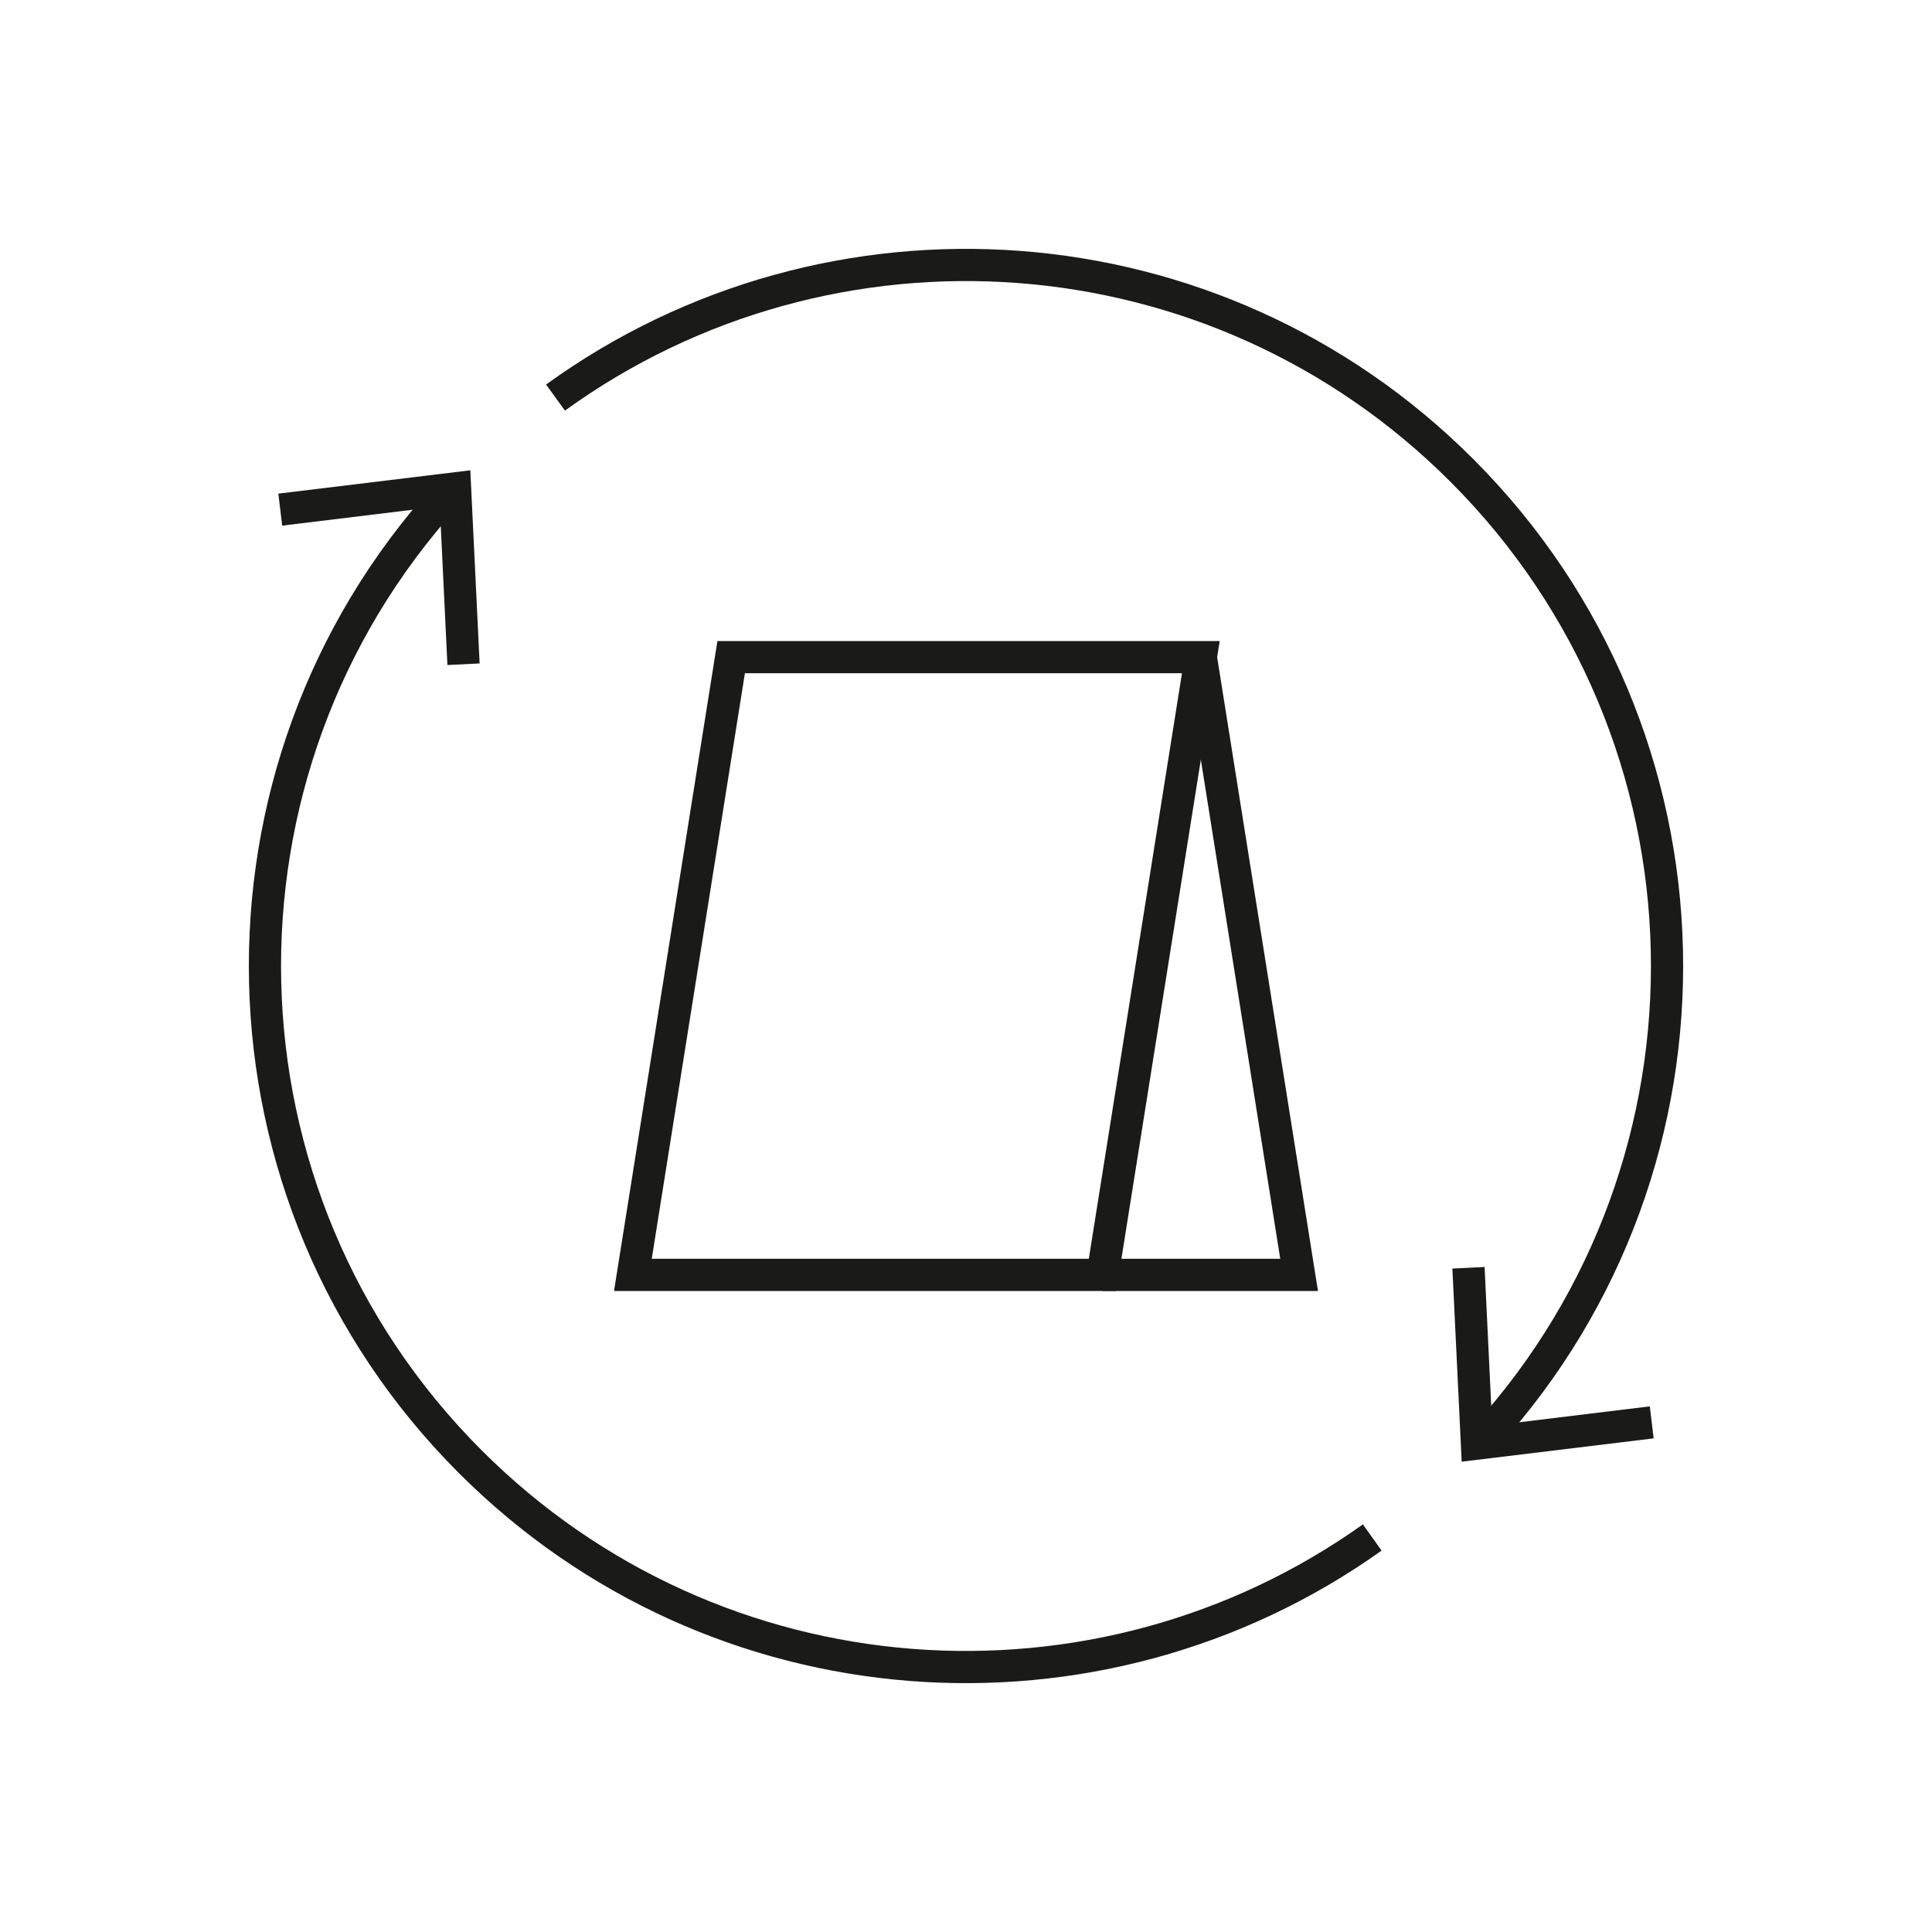 <svg viewBox="0 0 600 600" xmlns="http://www.w3.org/2000/svg" data-name="Ebene 1" id="a">
  <defs>
    <style>
      .b {
        fill: #1a1a18;
      }

      .c {
        fill: none;
        stroke: #1a1a18;
        stroke-miterlimit: 10;
        stroke-width: 10px;
      }
    </style>
  </defs>
  <g>
    <path d="M426.16,477.48c-85.03,60.6-203.83,52.75-280.11-23.53-82.45-82.45-84.95-214.58-7.48-300.04" class="c"></path>
    <polygon points="148.95 206.04 138.95 206.53 136.59 157.28 87.64 163.24 86.44 153.3 146.06 146.06 148.95 206.04" class="b"></polygon>
  </g>
  <g>
    <path d="M172.52,123.47c85.11-61.62,204.75-54.09,281.43,22.58,82.45,82.45,84.95,214.58,7.48,300.04" class="c"></path>
    <polygon points="451.05 393.96 461.05 393.47 463.41 442.72 512.36 436.76 513.56 446.7 453.94 453.94 451.05 393.96" class="b"></polygon>
  </g>
  <polygon points="342.41 395.92 196.55 395.92 227.07 204.08 372.93 204.08 342.41 395.92" class="c"></polygon>
  <polyline points="372.93 204.08 403.45 395.92 342.41 395.92" class="c"></polyline>
</svg>